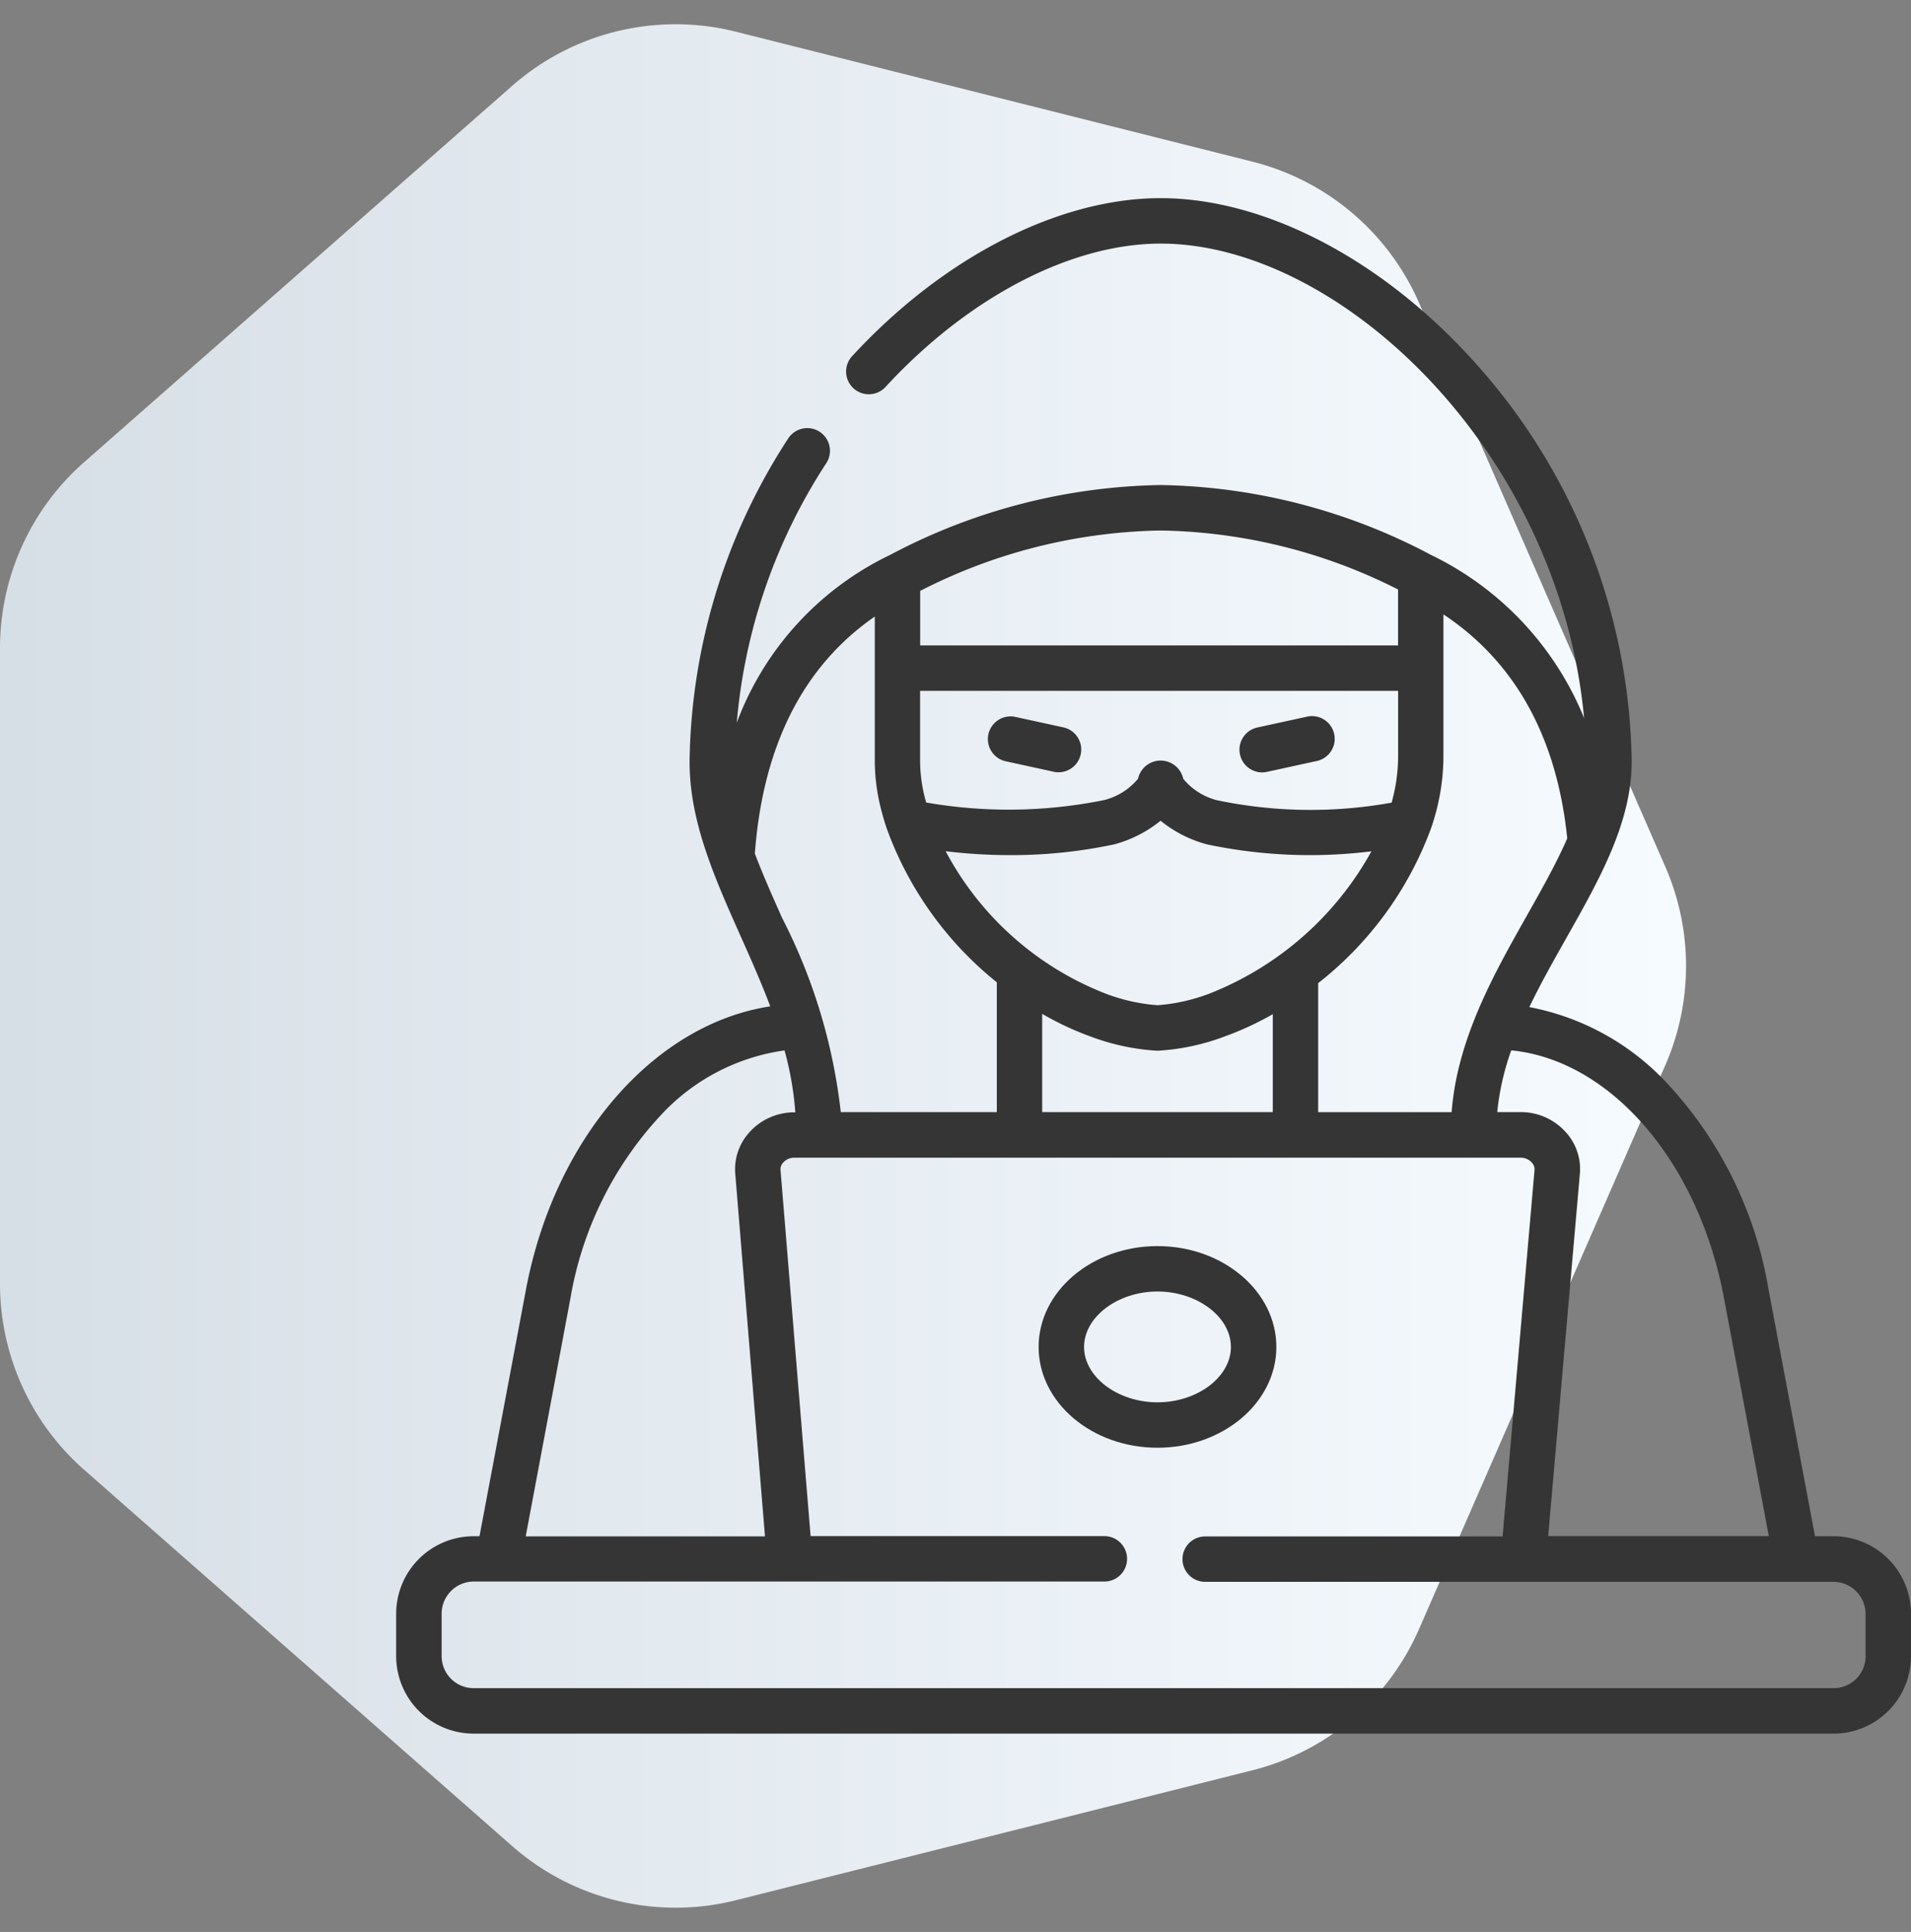 <svg xmlns="http://www.w3.org/2000/svg" viewBox="0 0 77.169 78"><rect x="0" y="0" width="77.169" height="78" fill="#808080" stroke="none"/><defs><linearGradient id="a" x1=".5" x2=".5" y2="1" gradientUnits="objectBoundingBox"><stop offset="0" stop-color="#f6fbff"/><stop offset="1" stop-color="#d7dfe6"/></linearGradient></defs><path data-name="Polygon 36" d="M35 1.75a10 10 0 018 0l22.779 9.95a10 10 0 015.694 6.724l5.246 20.854a10 10 0 01-2.187 9.041L59.343 65.6a10 10 0 01-7.511 3.4H26.168a10 10 0 01-7.511-3.4L3.468 48.32a10 10 0 01-2.187-9.041l5.246-20.854a10 10 0 015.694-6.725z" transform="rotate(90 34.5 34.5)" fill="url(#a)"/><g fill="#353535"><path data-name="Path 1761" d="M40.587 30.73l1.989.434a.917.917 0 00.391-1.791l-1.989-.434a.917.917 0 00-.391 1.791z"/><path data-name="Path 1762" d="M50.96 31.185a.923.923 0 00.2-.021l1.989-.434a.917.917 0 10-.391-1.791l-1.989.434a.917.917 0 00.194 1.812z"/><path data-name="Path 1763" d="M74.043 62.024h-.75l-1.876-9.958a16.117 16.117 0 00-4.08-8.313 10.2 10.2 0 00-5.58-3.093c.452-.943.974-1.867 1.489-2.779 1.379-2.441 2.681-4.747 2.643-7.245a24.573 24.573 0 00-6.441-16.121C55.742 10.436 51.038 8 46.866 8c-4.123 0-8.784 2.39-12.468 6.393a.917.917 0 001.349 1.242c3.344-3.633 7.5-5.8 11.121-5.8 7.263 0 16.094 8.406 17.1 19.155a12.584 12.584 0 00-6.19-6.59 24.056 24.056 0 00-10.912-2.817A24.081 24.081 0 0035.952 22.4a12.27 12.27 0 00-6.2 6.779 22.682 22.682 0 013.632-10.505.917.917 0 00-1.536-1 24.42 24.42 0 00-4 12.959c-.039 2.453.982 4.746 2.064 7.173.413.927.831 1.865 1.192 2.825-4.668.708-8.708 5.3-9.864 11.432l-1.877 9.961h-.237a3.131 3.131 0 00-3.128 3.129v1.714a3.129 3.129 0 003.126 3.126h54.919a3.129 3.129 0 003.126-3.126v-1.714a3.131 3.131 0 00-3.126-3.129zM69.615 52.4l1.812 9.619h-8.909l1.28-14.634a2.209 2.209 0 00-.592-1.7 2.426 2.426 0 00-1.78-.785h-.965a10.392 10.392 0 01.566-2.493c3.994.393 7.55 4.473 8.588 9.993zM57.782 33.459c.106-.311.2-.622.271-.934a8.818 8.818 0 00.235-2.02v-5.7c2.9 1.926 4.579 4.961 5 9.043-.444 1.017-1.032 2.059-1.636 3.129-1.325 2.346-2.81 4.977-3.033 7.926H53.23v-5.21a14.136 14.136 0 004.546-6.22l.005-.015zm-8.921 6.648a7.441 7.441 0 01-2.118.478 7.45 7.45 0 01-2.121-.478 12.418 12.418 0 01-6.435-5.74 21.644 21.644 0 002.6.158 19.97 19.97 0 004.2-.433 5.02 5.02 0 001.879-.956 5 5 0 001.878.956 20.114 20.114 0 006.636.279 12.839 12.839 0 01-6.52 5.736zm2.536.835V44.9h-9.312v-3.967a11.933 11.933 0 001.914.9 9.147 9.147 0 002.7.587h.09a9.141 9.141 0 002.7-.587 12.356 12.356 0 001.913-.89zM37.158 23.857a22.021 22.021 0 019.709-2.438 21.9 21.9 0 019.588 2.381v2.258H37.158zm0 4.035h19.3v2.614a6.963 6.963 0 01-.186 1.6q-.035.148-.076.3a18.453 18.453 0 01-7.064-.1 2.6 2.6 0 01-1.35-.862.923.923 0 00-.026-.093.934.934 0 00-1.8.089 2.6 2.6 0 01-1.358.86 19.394 19.394 0 01-7.2.1c-.026-.1-.051-.192-.074-.288a6.1 6.1 0 01-.169-1.384v-2.836zm-6.676 6.566c.328-4.356 1.954-7.565 4.843-9.565v5.833a7.934 7.934 0 00.217 1.8c.073.31.164.62.268.929l.007.021a14.155 14.155 0 004.435 6.183V44.9h-6.3a22.651 22.651 0 00-2.371-7.842c-.395-.887-.78-1.753-1.1-2.6zm-7.445 17.947a14.372 14.372 0 013.644-7.376 8.374 8.374 0 015-2.619 12.867 12.867 0 01.435 2.5h-.056a2.421 2.421 0 00-1.777.783 2.21 2.21 0 00-.592 1.695l1.2 14.641h-9.662zm52.3 14.461a1.294 1.294 0 01-1.292 1.292H19.126a1.294 1.294 0 01-1.292-1.292v-1.713a1.3 1.3 0 011.292-1.3h25.5a.917.917 0 000-1.833H32.733l-1.215-14.789a.4.4 0 01.115-.3.591.591 0 01.427-.191h29.361a.6.6 0 01.431.192.4.4 0 01.115.3l-1.29 14.8H48.698a.917.917 0 100 1.833h25.345a1.3 1.3 0 011.292 1.3v1.714z"/><path data-name="Path 1764" d="M51.541 54.382c0-2.245-2.152-4.072-4.8-4.072s-4.8 1.827-4.8 4.072 2.152 4.069 4.8 4.069 4.8-1.825 4.8-4.069zm-4.8 2.235c-1.607 0-2.965-1.024-2.965-2.235s1.358-2.239 2.965-2.239 2.965 1.025 2.965 2.239-1.356 2.235-2.963 2.235z"/></g></svg>